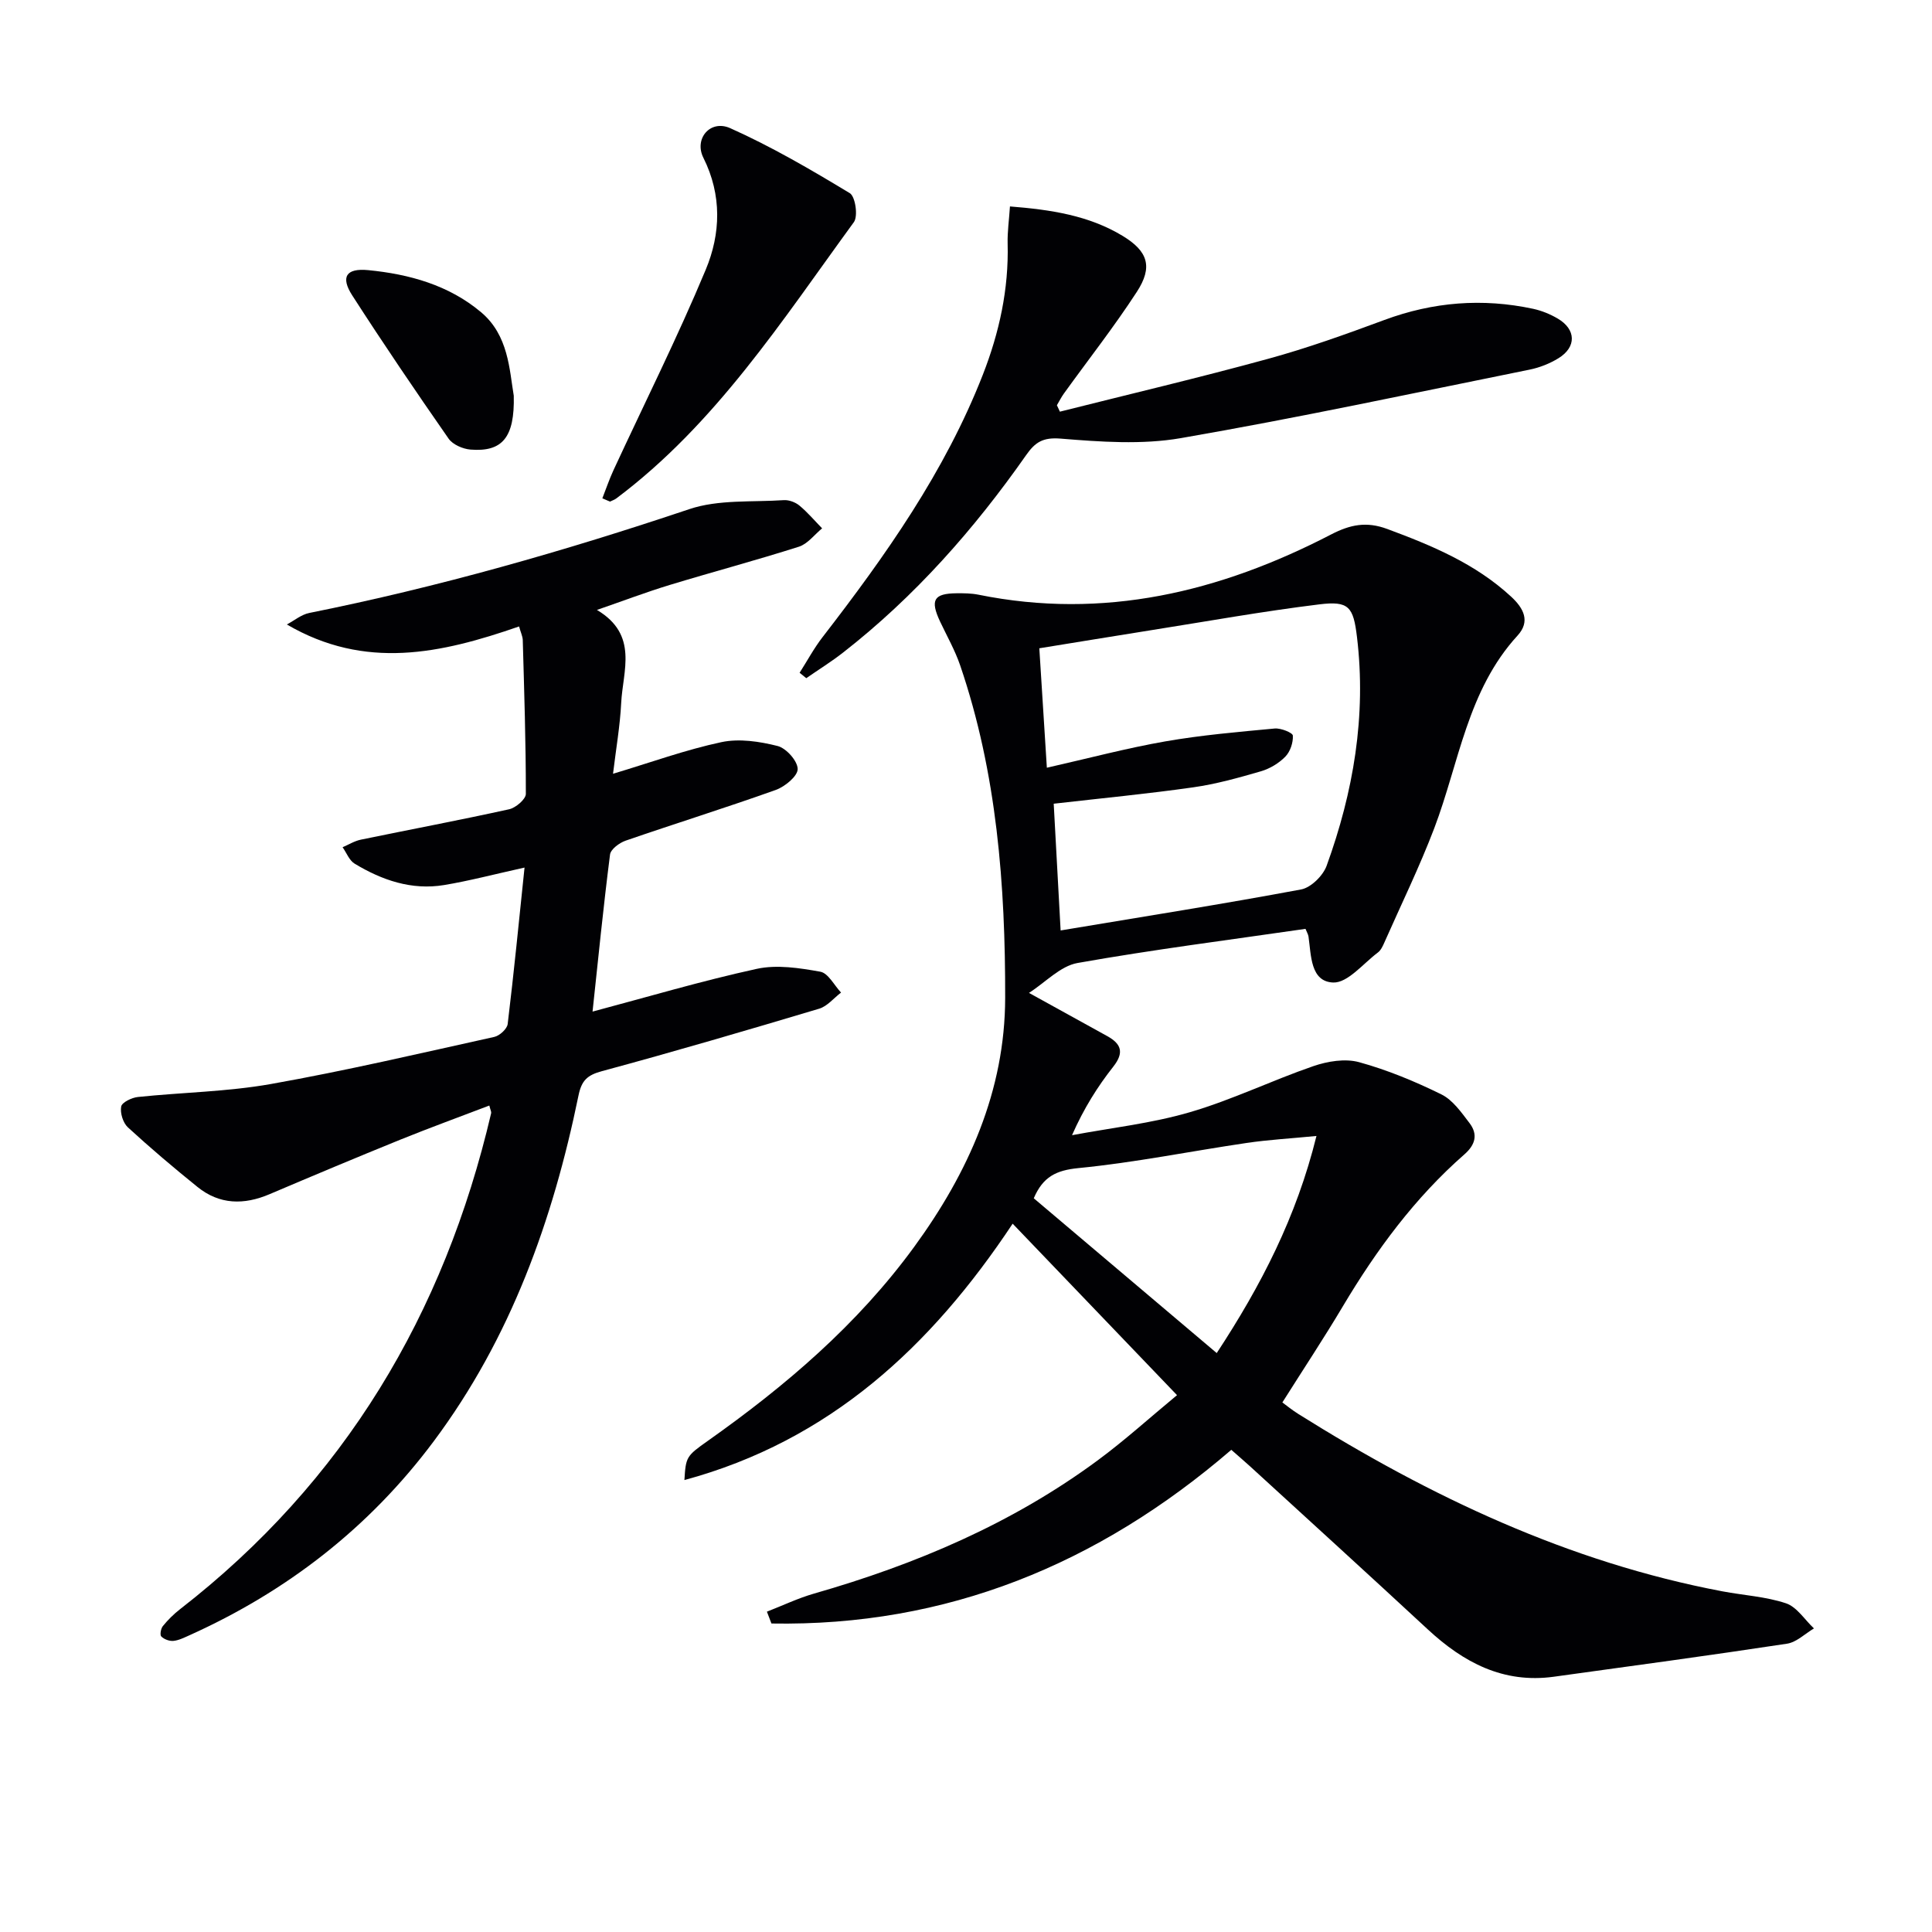 <svg enable-background="new 0 0 400 400" viewBox="0 0 400 400" xmlns="http://www.w3.org/2000/svg"><g fill="#010104"><path d="m270.29 192.31c-15.77 2.29-31.56 4.29-47.21 7.07-3.55.63-6.62 4-10.04 6.19 5.53 3.05 10.89 6 16.23 8.96 2.88 1.6 3.51 3.4 1.23 6.3-3.26 4.14-6.09 8.62-8.55 14.2 8.15-1.53 16.48-2.44 24.4-4.76 8.71-2.54 16.97-6.58 25.57-9.54 2.94-1.01 6.57-1.61 9.46-.82 5.86 1.61 11.57 3.98 17.04 6.67 2.36 1.16 4.14 3.73 5.82 5.93 1.76 2.31 1.28 4.45-1.05 6.49-10.24 8.97-18.21 19.78-25.15 31.43-3.9 6.56-8.12 12.93-12.54 19.93.8.58 2.01 1.58 3.34 2.41 27.23 17.07 55.92 30.67 87.77 36.7 4.4.83 8.98 1.08 13.17 2.48 2.25.76 3.87 3.41 5.78 5.2-1.85 1.09-3.61 2.86-5.58 3.16-16.07 2.44-32.18 4.62-48.28 6.84-10.46 1.44-18.71-2.95-26.11-9.82-12.21-11.32-24.52-22.52-36.8-33.76-1.22-1.11-2.48-2.18-3.86-3.4-27.58 23.74-58.98 36.59-95.21 35.96-.31-.82-.63-1.63-.94-2.45 3.24-1.26 6.41-2.78 9.74-3.74 21.08-6.04 41.03-14.5 58.76-27.6 5.58-4.12 10.75-8.81 16.41-13.49-11.6-12.11-22.63-23.61-34.03-35.5-16.91 25.48-37.91 44.94-67.96 53.08.29-4.8.41-4.98 4.81-8.09 16.12-11.39 31-24.08 42.74-40.16 11.26-15.42 18.83-32.35 18.86-51.6.04-23.3-1.7-46.51-9.32-68.83-1.07-3.12-2.73-6.04-4.15-9.05-2.1-4.47-1.33-5.83 3.43-5.87 1.49-.01 3.02 0 4.48.29 25.95 5.27 50.04-.55 73.01-12.45 3.99-2.07 7.35-2.75 11.66-1.15 9.25 3.43 18.23 7.17 25.62 13.99 2.65 2.44 4.03 5.15 1.36 8.07-10.4 11.34-12.1 26.33-17.25 39.89-3.06 8.03-6.85 15.79-10.33 23.66-.33.75-.72 1.61-1.35 2.08-3.04 2.28-6.24 6.32-9.25 6.21-4.72-.18-4.55-5.62-5.11-9.53-.08-.47-.35-.9-.62-1.58zm-50.7.33c17.13-2.86 33.51-5.45 49.79-8.49 2.04-.38 4.53-2.84 5.28-4.89 5.55-15.29 8.25-31.04 6.29-47.36-.75-6.27-1.68-7.53-7.81-6.77-11.68 1.43-23.27 3.52-34.9 5.36-7.63 1.21-15.26 2.47-23.06 3.73.54 8.56 1.05 16.55 1.56 24.73 8.7-1.97 16.54-4.06 24.5-5.45 7.49-1.31 15.1-1.96 22.67-2.67 1.27-.12 3.72.87 3.76 1.46.09 1.45-.54 3.33-1.56 4.37-1.34 1.37-3.21 2.49-5.06 3.03-4.61 1.34-9.28 2.65-14.02 3.32-9.47 1.35-19.01 2.26-28.87 3.39.48 8.75.94 17.15 1.43 26.24zm32.32 87.5c9.21-14.04 16.5-28.16 20.65-44.95-5.4.53-9.97.78-14.48 1.45-11.6 1.71-23.14 4.06-34.79 5.2-4.6.45-7.35 1.78-9.26 6.25 12.4 10.49 24.91 21.08 37.88 32.05z"/><path d="m107.47 129.7c-16.2 5.63-31.87 9.07-48.08-.41 1.54-.81 2.99-2.05 4.63-2.38 26.73-5.36 52.86-12.82 78.7-21.5 6.05-2.03 13.01-1.42 19.56-1.86 1.06-.07 2.4.43 3.23 1.12 1.7 1.41 3.15 3.13 4.7 4.72-1.59 1.3-2.99 3.22-4.81 3.8-8.85 2.82-17.83 5.21-26.71 7.91-4.88 1.48-9.65 3.3-15.1 5.18 8.67 5.16 5.35 12.61 5.02 19.27-.24 4.76-1.07 9.48-1.69 14.65 7.84-2.35 15.03-4.97 22.45-6.55 3.68-.78 7.89-.14 11.62.8 1.79.45 4.15 3.1 4.16 4.77.01 1.47-2.64 3.65-4.54 4.33-10.3 3.68-20.74 6.93-31.08 10.5-1.3.45-3.09 1.78-3.23 2.88-1.38 10.82-2.46 21.68-3.62 32.51 11.28-3 22.55-6.35 34-8.85 4.17-.91 8.85-.18 13.15.59 1.64.29 2.88 2.81 4.3 4.32-1.5 1.14-2.84 2.83-4.53 3.34-14.95 4.47-29.92 8.86-44.97 12.93-3.05.82-4.22 1.93-4.86 5.05-5.3 25.8-14.03 50.22-29.97 71.58-13.33 17.86-30.37 31.08-50.65 40.2-1.06.47-2.16 1.03-3.27 1.13-.82.07-1.91-.33-2.49-.92-.32-.32-.09-1.65.34-2.16 1.04-1.28 2.24-2.47 3.54-3.48 34-26.39 54.7-61.11 64.42-102.71.06-.27-.14-.6-.38-1.57-6.18 2.36-12.33 4.6-18.39 7.05-9.07 3.68-18.1 7.47-27.1 11.3-5.3 2.26-10.36 2.2-14.94-1.5-4.92-3.97-9.75-8.06-14.4-12.33-1.01-.93-1.64-2.98-1.39-4.32.16-.86 2.19-1.84 3.46-1.97 9.18-.96 18.5-1.08 27.56-2.69 15.5-2.75 30.85-6.35 46.23-9.75 1.1-.24 2.65-1.66 2.77-2.67 1.29-10.65 2.34-21.34 3.49-32.39-6.36 1.41-11.47 2.76-16.65 3.62-6.72 1.11-12.86-1-18.53-4.43-1.11-.67-1.67-2.24-2.49-3.4 1.26-.54 2.47-1.3 3.79-1.57 10.23-2.11 20.49-4.04 30.69-6.29 1.37-.3 3.45-2.08 3.46-3.17.01-10.65-.34-21.29-.64-31.94-.06-.78-.44-1.56-.76-2.74z"/><path d="m209.1 42.74c8.47.67 16.31 1.86 23.3 6.08 5.3 3.2 6.33 6.45 2.96 11.62-4.7 7.23-10.05 14.04-15.1 21.05-.55.76-.96 1.61-1.44 2.41.21.44.41.88.62 1.33 14.38-3.62 28.81-7.02 43.11-10.94 8.14-2.23 16.13-5.1 24.06-8.04 10.11-3.75 20.35-4.56 30.83-2.31 1.75.38 3.51 1.1 5.06 2.01 3.83 2.24 3.93 5.91.16 8.22-1.8 1.11-3.91 1.94-5.98 2.36-24.04 4.86-48.04 10-72.2 14.18-8.08 1.4-16.64.77-24.9.1-3.69-.3-5.28.77-7.14 3.43-10.75 15.34-23.05 29.28-37.87 40.85-2.44 1.91-5.09 3.55-7.64 5.32-.46-.37-.92-.75-1.38-1.12 1.58-2.47 2.97-5.08 4.76-7.39 13.05-16.88 25.31-34.22 33.16-54.28 3.42-8.75 5.4-17.75 5.15-27.21-.06-2.44.3-4.89.48-7.67z"/><path d="m124.71 103.17c.76-1.94 1.43-3.92 2.3-5.81 6.4-13.83 13.25-27.48 19.11-41.54 3.09-7.41 3.38-15.4-.49-23.15-1.98-3.95 1.42-7.97 5.54-6.14 8.56 3.82 16.73 8.6 24.77 13.46 1.15.69 1.75 4.77.84 6.01-14.87 20.37-28.6 41.77-49.2 57.21-.38.28-.86.43-1.3.64-.51-.22-1.04-.45-1.57-.68z"/><path d="m106.37 81.93c.21 8.68-2.39 11.68-8.97 11.15-1.58-.13-3.66-1.03-4.52-2.26-6.81-9.78-13.51-19.65-19.96-29.67-2.44-3.8-1.27-5.67 3.32-5.22 8.49.83 16.68 3.09 23.36 8.71 5.69 4.78 5.86 11.89 6.77 17.29z"/></g></svg>